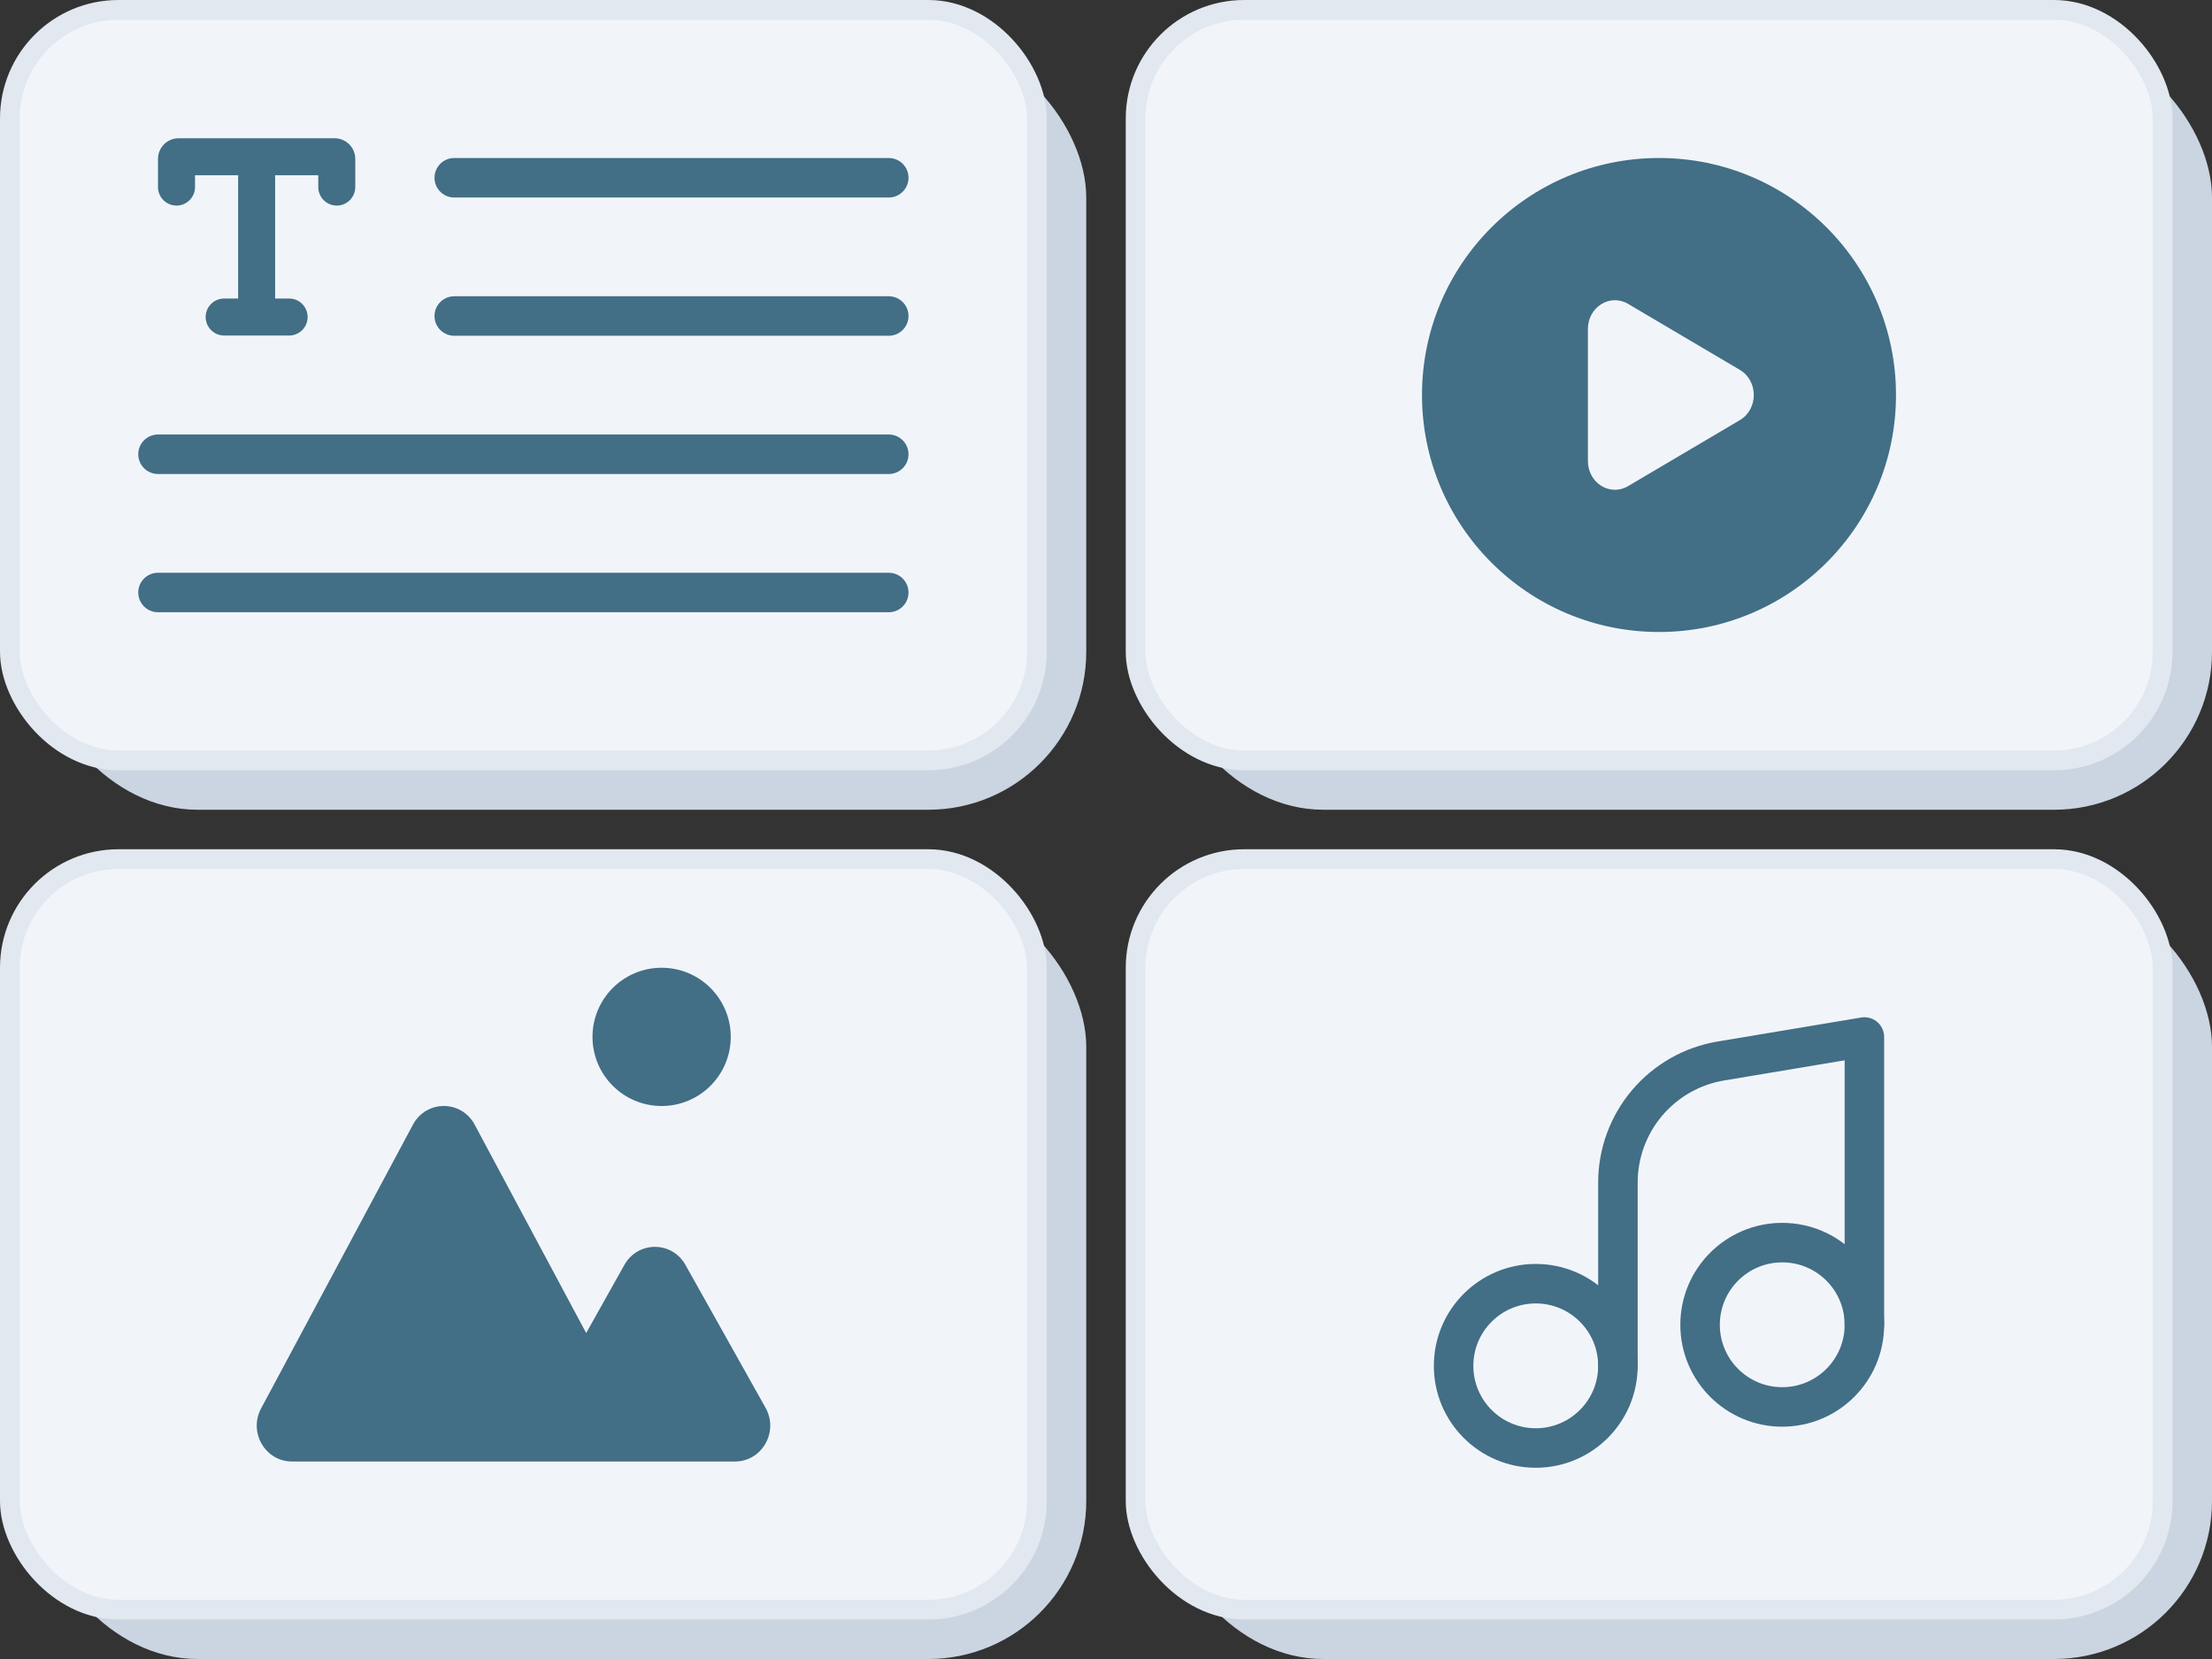 <svg width="112" height="84" viewBox="0 0 112 84" fill="none" xmlns="http://www.w3.org/2000/svg">
<rect x="0" y="0" width="112" height="84" fill="#333333" stroke="none"/>
<rect x="2" y="2" width="53" height="39" rx="8" fill="#CBD5E1"/>
<rect x="2" y="45" width="53" height="39" rx="8" fill="#CBD5E1"/>
<rect x="59" y="45" width="53" height="39" rx="8" fill="#CBD5E1"/>
<rect x="59" y="2" width="53" height="39" rx="8" fill="#CBD5E1"/>
<rect x="0.5" y="0.5" width="52" height="38" rx="5.5" fill="#F1F5F9" stroke="#E2E8F0"/>
<rect x="57.5" y="0.5" width="52" height="38" rx="5.5" fill="#F1F5F9" stroke="#E2E8F0"/>
<rect x="0.5" y="43.5" width="52" height="38" rx="5.5" fill="#F1F5F9" stroke="#E2E8F0"/>
<rect x="57.5" y="43.5" width="52" height="38" rx="5.5" fill="#F1F5F9" stroke="#E2E8F0"/>
<path d="M77.76 73.317C80.058 73.317 81.92 71.454 81.92 69.157C81.92 66.859 80.058 64.997 77.76 64.997C75.463 64.997 73.6 66.859 73.6 69.157C73.6 71.454 75.463 73.317 77.76 73.317Z" stroke="#426E86" stroke-width="2" stroke-linecap="round" stroke-linejoin="round"/>
<path d="M90.24 71.237C92.537 71.237 94.4 69.374 94.4 67.077C94.4 64.779 92.537 62.917 90.24 62.917C87.942 62.917 86.08 64.779 86.08 67.077C86.08 69.374 87.942 71.237 90.24 71.237Z" stroke="#426E86" stroke-width="2" stroke-linecap="round" stroke-linejoin="round"/>
<path d="M81.92 69.146V59.88C81.919 58.405 82.441 56.977 83.393 55.849C84.345 54.722 85.665 53.969 87.12 53.723L94.4 52.506V67.066" stroke="#426E86" stroke-width="2" stroke-linecap="round" stroke-linejoin="round"/>
<path fill-rule="evenodd" clip-rule="evenodd" d="M17.989 8.046C17.989 7.469 17.52 7 16.942 7H9.046C8.469 7 8 7.468 8 8.046V9.472C8 9.989 8.419 10.409 8.937 10.409C9.454 10.409 9.874 9.989 9.874 9.472V8.874H12.058V15.115H11.349C10.832 15.115 10.413 15.534 10.413 16.052C10.413 16.569 10.832 16.989 11.349 16.989H14.639C15.157 16.989 15.576 16.569 15.576 16.052C15.576 15.534 15.157 15.115 14.639 15.115H13.931V8.874H16.115V9.472C16.115 9.989 16.535 10.409 17.052 10.409C17.569 10.409 17.989 9.989 17.989 9.472V8.046Z" fill="#426E86"/>
<path d="M23 16L45 16" stroke="#426E86" stroke-width="2" stroke-linecap="round"/>
<path d="M23 9L45 9" stroke="#426E86" stroke-width="2" stroke-linecap="round"/>
<path d="M8 23L45 23" stroke="#426E86" stroke-width="2" stroke-linecap="round"/>
<path d="M8 30L45 30" stroke="#426E86" stroke-width="2" stroke-linecap="round"/>
<path fill-rule="evenodd" clip-rule="evenodd" d="M84 32C90.627 32 96 26.627 96 20C96 13.373 90.627 8 84 8C77.373 8 72 13.373 72 20C72 26.627 77.373 32 84 32ZM82.432 24.615L88.096 21.271C89.034 20.717 89.034 19.283 88.096 18.729L82.432 15.385C81.52 14.847 80.4 15.547 80.4 16.656V23.344C80.4 24.453 81.52 25.153 82.432 24.615Z" fill="#426E86"/>
<path d="M13.22 71.314L20.908 56.946C21.583 55.684 23.36 55.684 24.035 56.946L29.68 67.496L31.613 64.047C32.297 62.827 34.023 62.827 34.707 64.047L38.763 71.283C39.441 72.494 38.584 74 37.216 74H14.784C13.432 74 12.572 72.525 13.22 71.314Z" fill="#426E86"/>
<path d="M37 52.5C37 54.433 35.433 56 33.5 56C31.567 56 30 54.433 30 52.5C30 50.567 31.567 49 33.5 49C35.433 49 37 50.567 37 52.5Z" fill="#426E86"/>
</svg>
